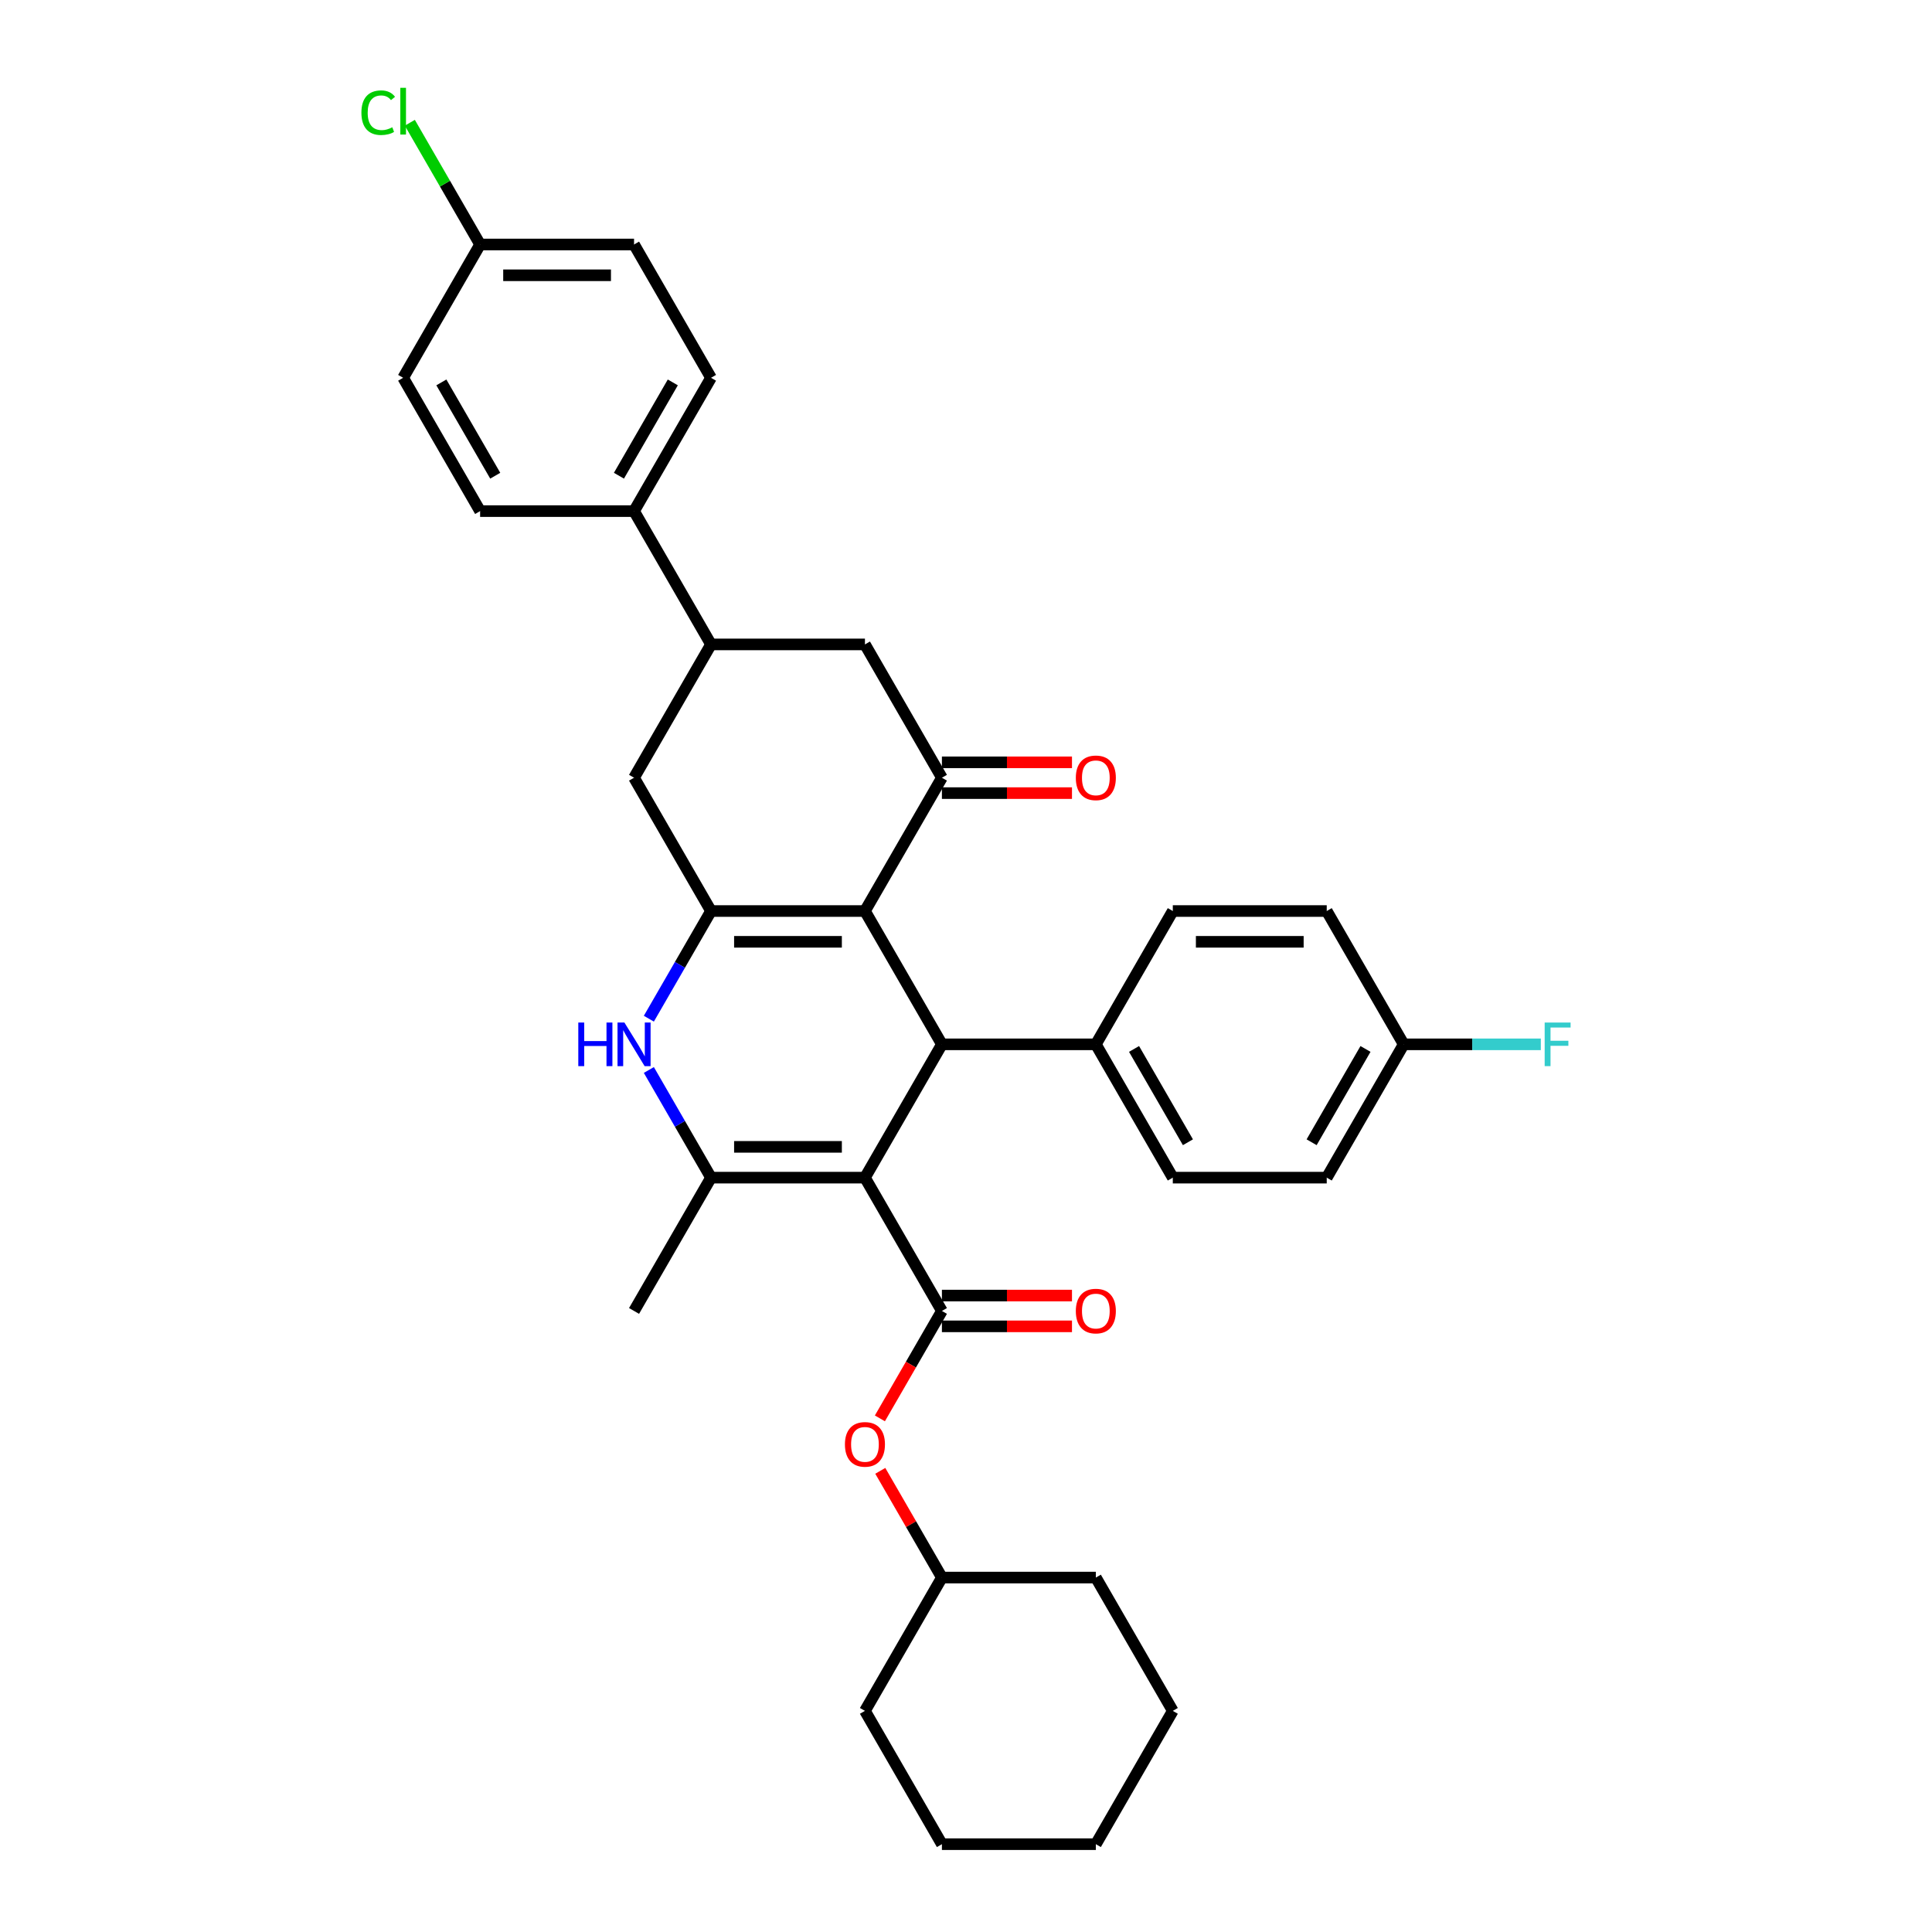 <?xml version='1.0' encoding='iso-8859-1'?>
<svg version='1.1' baseProfile='full'
              xmlns='http://www.w3.org/2000/svg'
                      xmlns:rdkit='http://www.rdkit.org/xml'
                      xmlns:xlink='http://www.w3.org/1999/xlink'
                  xml:space='preserve'
width='1000px' height='1000px' viewBox='0 0 1000 1000'>
<!-- END OF HEADER -->
<rect style='opacity:1.0;fill:#FFFFFF;stroke:none' width='1000' height='1000' x='0' y='0'> </rect>
<path class='bond-2' d='M 447.694,609.547 L 368.02,609.547' style='fill:none;fill-rule:evenodd;stroke:#000000;stroke-width:6px;stroke-linecap:butt;stroke-linejoin:miter;stroke-opacity:1' />
<path class='bond-2' d='M 435.743,593.612 L 379.971,593.612' style='fill:none;fill-rule:evenodd;stroke:#000000;stroke-width:6px;stroke-linecap:butt;stroke-linejoin:miter;stroke-opacity:1' />
<path class='bond-3' d='M 447.694,609.547 L 487.531,540.547' style='fill:none;fill-rule:evenodd;stroke:#000000;stroke-width:6px;stroke-linecap:butt;stroke-linejoin:miter;stroke-opacity:1' />
<path class='bond-4' d='M 447.694,609.547 L 487.531,678.547' style='fill:none;fill-rule:evenodd;stroke:#000000;stroke-width:6px;stroke-linecap:butt;stroke-linejoin:miter;stroke-opacity:1' />
<path class='bond-0' d='M 447.694,471.547 L 487.531,540.547' style='fill:none;fill-rule:evenodd;stroke:#000000;stroke-width:6px;stroke-linecap:butt;stroke-linejoin:miter;stroke-opacity:1' />
<path class='bond-1' d='M 447.694,471.547 L 368.02,471.547' style='fill:none;fill-rule:evenodd;stroke:#000000;stroke-width:6px;stroke-linecap:butt;stroke-linejoin:miter;stroke-opacity:1' />
<path class='bond-1' d='M 435.743,487.482 L 379.971,487.482' style='fill:none;fill-rule:evenodd;stroke:#000000;stroke-width:6px;stroke-linecap:butt;stroke-linejoin:miter;stroke-opacity:1' />
<path class='bond-6' d='M 447.694,471.547 L 487.531,402.548' style='fill:none;fill-rule:evenodd;stroke:#000000;stroke-width:6px;stroke-linecap:butt;stroke-linejoin:miter;stroke-opacity:1' />
<path class='bond-7' d='M 368.02,471.547 L 328.183,402.548' style='fill:none;fill-rule:evenodd;stroke:#000000;stroke-width:6px;stroke-linecap:butt;stroke-linejoin:miter;stroke-opacity:1' />
<path class='bond-34' d='M 368.02,471.547 L 351.933,499.41' style='fill:none;fill-rule:evenodd;stroke:#000000;stroke-width:6px;stroke-linecap:butt;stroke-linejoin:miter;stroke-opacity:1' />
<path class='bond-34' d='M 351.933,499.41 L 335.847,527.273' style='fill:none;fill-rule:evenodd;stroke:#0000FF;stroke-width:6px;stroke-linecap:butt;stroke-linejoin:miter;stroke-opacity:1' />
<path class='bond-5' d='M 368.02,609.547 L 351.933,581.684' style='fill:none;fill-rule:evenodd;stroke:#000000;stroke-width:6px;stroke-linecap:butt;stroke-linejoin:miter;stroke-opacity:1' />
<path class='bond-5' d='M 351.933,581.684 L 335.847,553.821' style='fill:none;fill-rule:evenodd;stroke:#0000FF;stroke-width:6px;stroke-linecap:butt;stroke-linejoin:miter;stroke-opacity:1' />
<path class='bond-21' d='M 368.02,609.547 L 328.183,678.547' style='fill:none;fill-rule:evenodd;stroke:#000000;stroke-width:6px;stroke-linecap:butt;stroke-linejoin:miter;stroke-opacity:1' />
<path class='bond-11' d='M 487.531,540.547 L 567.205,540.547' style='fill:none;fill-rule:evenodd;stroke:#000000;stroke-width:6px;stroke-linecap:butt;stroke-linejoin:miter;stroke-opacity:1' />
<path class='bond-10' d='M 487.531,678.547 L 471.481,706.346' style='fill:none;fill-rule:evenodd;stroke:#000000;stroke-width:6px;stroke-linecap:butt;stroke-linejoin:miter;stroke-opacity:1' />
<path class='bond-10' d='M 471.481,706.346 L 455.431,734.145' style='fill:none;fill-rule:evenodd;stroke:#FF0000;stroke-width:6px;stroke-linecap:butt;stroke-linejoin:miter;stroke-opacity:1' />
<path class='bond-12' d='M 487.531,686.514 L 521.193,686.514' style='fill:none;fill-rule:evenodd;stroke:#000000;stroke-width:6px;stroke-linecap:butt;stroke-linejoin:miter;stroke-opacity:1' />
<path class='bond-12' d='M 521.193,686.514 L 554.856,686.514' style='fill:none;fill-rule:evenodd;stroke:#FF0000;stroke-width:6px;stroke-linecap:butt;stroke-linejoin:miter;stroke-opacity:1' />
<path class='bond-12' d='M 487.531,670.579 L 521.193,670.579' style='fill:none;fill-rule:evenodd;stroke:#000000;stroke-width:6px;stroke-linecap:butt;stroke-linejoin:miter;stroke-opacity:1' />
<path class='bond-12' d='M 521.193,670.579 L 554.856,670.579' style='fill:none;fill-rule:evenodd;stroke:#FF0000;stroke-width:6px;stroke-linecap:butt;stroke-linejoin:miter;stroke-opacity:1' />
<path class='bond-9' d='M 487.531,402.548 L 447.694,333.548' style='fill:none;fill-rule:evenodd;stroke:#000000;stroke-width:6px;stroke-linecap:butt;stroke-linejoin:miter;stroke-opacity:1' />
<path class='bond-14' d='M 487.531,410.515 L 521.193,410.515' style='fill:none;fill-rule:evenodd;stroke:#000000;stroke-width:6px;stroke-linecap:butt;stroke-linejoin:miter;stroke-opacity:1' />
<path class='bond-14' d='M 521.193,410.515 L 554.856,410.515' style='fill:none;fill-rule:evenodd;stroke:#FF0000;stroke-width:6px;stroke-linecap:butt;stroke-linejoin:miter;stroke-opacity:1' />
<path class='bond-14' d='M 487.531,394.58 L 521.193,394.58' style='fill:none;fill-rule:evenodd;stroke:#000000;stroke-width:6px;stroke-linecap:butt;stroke-linejoin:miter;stroke-opacity:1' />
<path class='bond-14' d='M 521.193,394.58 L 554.856,394.58' style='fill:none;fill-rule:evenodd;stroke:#FF0000;stroke-width:6px;stroke-linecap:butt;stroke-linejoin:miter;stroke-opacity:1' />
<path class='bond-36' d='M 328.183,402.548 L 368.02,333.548' style='fill:none;fill-rule:evenodd;stroke:#000000;stroke-width:6px;stroke-linecap:butt;stroke-linejoin:miter;stroke-opacity:1' />
<path class='bond-8' d='M 368.02,333.548 L 447.694,333.548' style='fill:none;fill-rule:evenodd;stroke:#000000;stroke-width:6px;stroke-linecap:butt;stroke-linejoin:miter;stroke-opacity:1' />
<path class='bond-13' d='M 368.02,333.548 L 328.183,264.548' style='fill:none;fill-rule:evenodd;stroke:#000000;stroke-width:6px;stroke-linecap:butt;stroke-linejoin:miter;stroke-opacity:1' />
<path class='bond-28' d='M 455.634,761.298 L 471.582,788.922' style='fill:none;fill-rule:evenodd;stroke:#FF0000;stroke-width:6px;stroke-linecap:butt;stroke-linejoin:miter;stroke-opacity:1' />
<path class='bond-28' d='M 471.582,788.922 L 487.531,816.546' style='fill:none;fill-rule:evenodd;stroke:#000000;stroke-width:6px;stroke-linecap:butt;stroke-linejoin:miter;stroke-opacity:1' />
<path class='bond-15' d='M 567.205,540.547 L 607.042,609.547' style='fill:none;fill-rule:evenodd;stroke:#000000;stroke-width:6px;stroke-linecap:butt;stroke-linejoin:miter;stroke-opacity:1' />
<path class='bond-15' d='M 586.981,542.93 L 614.866,591.229' style='fill:none;fill-rule:evenodd;stroke:#000000;stroke-width:6px;stroke-linecap:butt;stroke-linejoin:miter;stroke-opacity:1' />
<path class='bond-16' d='M 567.205,540.547 L 607.042,471.547' style='fill:none;fill-rule:evenodd;stroke:#000000;stroke-width:6px;stroke-linecap:butt;stroke-linejoin:miter;stroke-opacity:1' />
<path class='bond-17' d='M 328.183,264.548 L 368.02,195.549' style='fill:none;fill-rule:evenodd;stroke:#000000;stroke-width:6px;stroke-linecap:butt;stroke-linejoin:miter;stroke-opacity:1' />
<path class='bond-17' d='M 320.359,246.231 L 348.244,197.931' style='fill:none;fill-rule:evenodd;stroke:#000000;stroke-width:6px;stroke-linecap:butt;stroke-linejoin:miter;stroke-opacity:1' />
<path class='bond-18' d='M 328.183,264.548 L 248.509,264.548' style='fill:none;fill-rule:evenodd;stroke:#000000;stroke-width:6px;stroke-linecap:butt;stroke-linejoin:miter;stroke-opacity:1' />
<path class='bond-24' d='M 607.042,609.547 L 686.716,609.547' style='fill:none;fill-rule:evenodd;stroke:#000000;stroke-width:6px;stroke-linecap:butt;stroke-linejoin:miter;stroke-opacity:1' />
<path class='bond-25' d='M 607.042,471.547 L 686.716,471.547' style='fill:none;fill-rule:evenodd;stroke:#000000;stroke-width:6px;stroke-linecap:butt;stroke-linejoin:miter;stroke-opacity:1' />
<path class='bond-25' d='M 618.993,487.482 L 674.765,487.482' style='fill:none;fill-rule:evenodd;stroke:#000000;stroke-width:6px;stroke-linecap:butt;stroke-linejoin:miter;stroke-opacity:1' />
<path class='bond-23' d='M 368.02,195.549 L 328.183,126.549' style='fill:none;fill-rule:evenodd;stroke:#000000;stroke-width:6px;stroke-linecap:butt;stroke-linejoin:miter;stroke-opacity:1' />
<path class='bond-22' d='M 248.509,264.548 L 208.672,195.549' style='fill:none;fill-rule:evenodd;stroke:#000000;stroke-width:6px;stroke-linecap:butt;stroke-linejoin:miter;stroke-opacity:1' />
<path class='bond-22' d='M 256.333,246.231 L 228.447,197.931' style='fill:none;fill-rule:evenodd;stroke:#000000;stroke-width:6px;stroke-linecap:butt;stroke-linejoin:miter;stroke-opacity:1' />
<path class='bond-19' d='M 248.509,126.549 L 208.672,195.549' style='fill:none;fill-rule:evenodd;stroke:#000000;stroke-width:6px;stroke-linecap:butt;stroke-linejoin:miter;stroke-opacity:1' />
<path class='bond-27' d='M 248.509,126.549 L 230.319,95.043' style='fill:none;fill-rule:evenodd;stroke:#000000;stroke-width:6px;stroke-linecap:butt;stroke-linejoin:miter;stroke-opacity:1' />
<path class='bond-27' d='M 230.319,95.043 L 212.13,63.538' style='fill:none;fill-rule:evenodd;stroke:#00CC00;stroke-width:6px;stroke-linecap:butt;stroke-linejoin:miter;stroke-opacity:1' />
<path class='bond-38' d='M 248.509,126.549 L 328.183,126.549' style='fill:none;fill-rule:evenodd;stroke:#000000;stroke-width:6px;stroke-linecap:butt;stroke-linejoin:miter;stroke-opacity:1' />
<path class='bond-38' d='M 260.46,142.484 L 316.232,142.484' style='fill:none;fill-rule:evenodd;stroke:#000000;stroke-width:6px;stroke-linecap:butt;stroke-linejoin:miter;stroke-opacity:1' />
<path class='bond-20' d='M 726.553,540.547 L 686.716,471.547' style='fill:none;fill-rule:evenodd;stroke:#000000;stroke-width:6px;stroke-linecap:butt;stroke-linejoin:miter;stroke-opacity:1' />
<path class='bond-26' d='M 726.553,540.547 L 762.04,540.547' style='fill:none;fill-rule:evenodd;stroke:#000000;stroke-width:6px;stroke-linecap:butt;stroke-linejoin:miter;stroke-opacity:1' />
<path class='bond-26' d='M 762.04,540.547 L 797.527,540.547' style='fill:none;fill-rule:evenodd;stroke:#33CCCC;stroke-width:6px;stroke-linecap:butt;stroke-linejoin:miter;stroke-opacity:1' />
<path class='bond-35' d='M 726.553,540.547 L 686.716,609.547' style='fill:none;fill-rule:evenodd;stroke:#000000;stroke-width:6px;stroke-linecap:butt;stroke-linejoin:miter;stroke-opacity:1' />
<path class='bond-35' d='M 706.778,542.93 L 678.892,591.229' style='fill:none;fill-rule:evenodd;stroke:#000000;stroke-width:6px;stroke-linecap:butt;stroke-linejoin:miter;stroke-opacity:1' />
<path class='bond-29' d='M 487.531,816.546 L 447.694,885.546' style='fill:none;fill-rule:evenodd;stroke:#000000;stroke-width:6px;stroke-linecap:butt;stroke-linejoin:miter;stroke-opacity:1' />
<path class='bond-30' d='M 487.531,816.546 L 567.205,816.546' style='fill:none;fill-rule:evenodd;stroke:#000000;stroke-width:6px;stroke-linecap:butt;stroke-linejoin:miter;stroke-opacity:1' />
<path class='bond-32' d='M 447.694,885.546 L 487.531,954.545' style='fill:none;fill-rule:evenodd;stroke:#000000;stroke-width:6px;stroke-linecap:butt;stroke-linejoin:miter;stroke-opacity:1' />
<path class='bond-31' d='M 567.205,816.546 L 607.042,885.546' style='fill:none;fill-rule:evenodd;stroke:#000000;stroke-width:6px;stroke-linecap:butt;stroke-linejoin:miter;stroke-opacity:1' />
<path class='bond-33' d='M 607.042,885.546 L 567.205,954.545' style='fill:none;fill-rule:evenodd;stroke:#000000;stroke-width:6px;stroke-linecap:butt;stroke-linejoin:miter;stroke-opacity:1' />
<path class='bond-37' d='M 487.531,954.545 L 567.205,954.545' style='fill:none;fill-rule:evenodd;stroke:#000000;stroke-width:6px;stroke-linecap:butt;stroke-linejoin:miter;stroke-opacity:1' />
<path  class='atom-6' d='M 299.325 529.265
L 302.385 529.265
L 302.385 538.858
L 313.921 538.858
L 313.921 529.265
L 316.981 529.265
L 316.981 551.829
L 313.921 551.829
L 313.921 541.408
L 302.385 541.408
L 302.385 551.829
L 299.325 551.829
L 299.325 529.265
' fill='#0000FF'/>
<path  class='atom-6' d='M 323.195 529.265
L 330.589 541.216
Q 331.322 542.396, 332.501 544.531
Q 333.68 546.666, 333.744 546.794
L 333.744 529.265
L 336.74 529.265
L 336.74 551.829
L 333.649 551.829
L 325.713 538.762
Q 324.789 537.233, 323.801 535.48
Q 322.845 533.727, 322.558 533.185
L 322.558 551.829
L 319.626 551.829
L 319.626 529.265
L 323.195 529.265
' fill='#0000FF'/>
<path  class='atom-11' d='M 437.336 747.61
Q 437.336 742.192, 440.013 739.165
Q 442.69 736.137, 447.694 736.137
Q 452.698 736.137, 455.375 739.165
Q 458.052 742.192, 458.052 747.61
Q 458.052 753.092, 455.343 756.215
Q 452.634 759.306, 447.694 759.306
Q 442.722 759.306, 440.013 756.215
Q 437.336 753.123, 437.336 747.61
M 447.694 756.757
Q 451.136 756.757, 452.984 754.462
Q 454.865 752.136, 454.865 747.61
Q 454.865 743.18, 452.984 740.949
Q 451.136 738.687, 447.694 738.687
Q 444.252 738.687, 442.372 740.917
Q 440.523 743.148, 440.523 747.61
Q 440.523 752.167, 442.372 754.462
Q 444.252 756.757, 447.694 756.757
' fill='#FF0000'/>
<path  class='atom-13' d='M 556.847 678.61
Q 556.847 673.192, 559.524 670.165
Q 562.202 667.137, 567.205 667.137
Q 572.209 667.137, 574.886 670.165
Q 577.563 673.192, 577.563 678.61
Q 577.563 684.092, 574.854 687.215
Q 572.145 690.306, 567.205 690.306
Q 562.233 690.306, 559.524 687.215
Q 556.847 684.124, 556.847 678.61
M 567.205 687.757
Q 570.647 687.757, 572.495 685.462
Q 574.376 683.136, 574.376 678.61
Q 574.376 674.18, 572.495 671.95
Q 570.647 669.687, 567.205 669.687
Q 563.763 669.687, 561.883 671.918
Q 560.034 674.149, 560.034 678.61
Q 560.034 683.168, 561.883 685.462
Q 563.763 687.757, 567.205 687.757
' fill='#FF0000'/>
<path  class='atom-15' d='M 556.847 402.611
Q 556.847 397.194, 559.524 394.166
Q 562.202 391.138, 567.205 391.138
Q 572.209 391.138, 574.886 394.166
Q 577.563 397.194, 577.563 402.611
Q 577.563 408.093, 574.854 411.216
Q 572.145 414.308, 567.205 414.308
Q 562.233 414.308, 559.524 411.216
Q 556.847 408.125, 556.847 402.611
M 567.205 411.758
Q 570.647 411.758, 572.495 409.463
Q 574.376 407.137, 574.376 402.611
Q 574.376 398.182, 572.495 395.951
Q 570.647 393.688, 567.205 393.688
Q 563.763 393.688, 561.883 395.919
Q 560.034 398.15, 560.034 402.611
Q 560.034 407.169, 561.883 409.463
Q 563.763 411.758, 567.205 411.758
' fill='#FF0000'/>
<path  class='atom-27' d='M 799.519 529.265
L 812.936 529.265
L 812.936 531.847
L 802.546 531.847
L 802.546 538.699
L 811.788 538.699
L 811.788 541.312
L 802.546 541.312
L 802.546 551.829
L 799.519 551.829
L 799.519 529.265
' fill='#33CCCC'/>
<path  class='atom-28' d='M 187.064 58.33
Q 187.064 52.721, 189.678 49.789
Q 192.323 46.825, 197.326 46.825
Q 201.979 46.825, 204.465 50.108
L 202.362 51.828
Q 200.545 49.438, 197.326 49.438
Q 193.916 49.438, 192.1 51.733
Q 190.315 53.996, 190.315 58.33
Q 190.315 62.792, 192.164 65.086
Q 194.044 67.381, 197.677 67.381
Q 200.163 67.381, 203.063 65.883
L 203.955 68.273
Q 202.776 69.038, 200.991 69.484
Q 199.207 69.93, 197.231 69.93
Q 192.323 69.93, 189.678 66.935
Q 187.064 63.939, 187.064 58.33
' fill='#00CC00'/>
<path  class='atom-28' d='M 207.206 45.455
L 210.138 45.455
L 210.138 69.644
L 207.206 69.644
L 207.206 45.455
' fill='#00CC00'/>
</svg>
